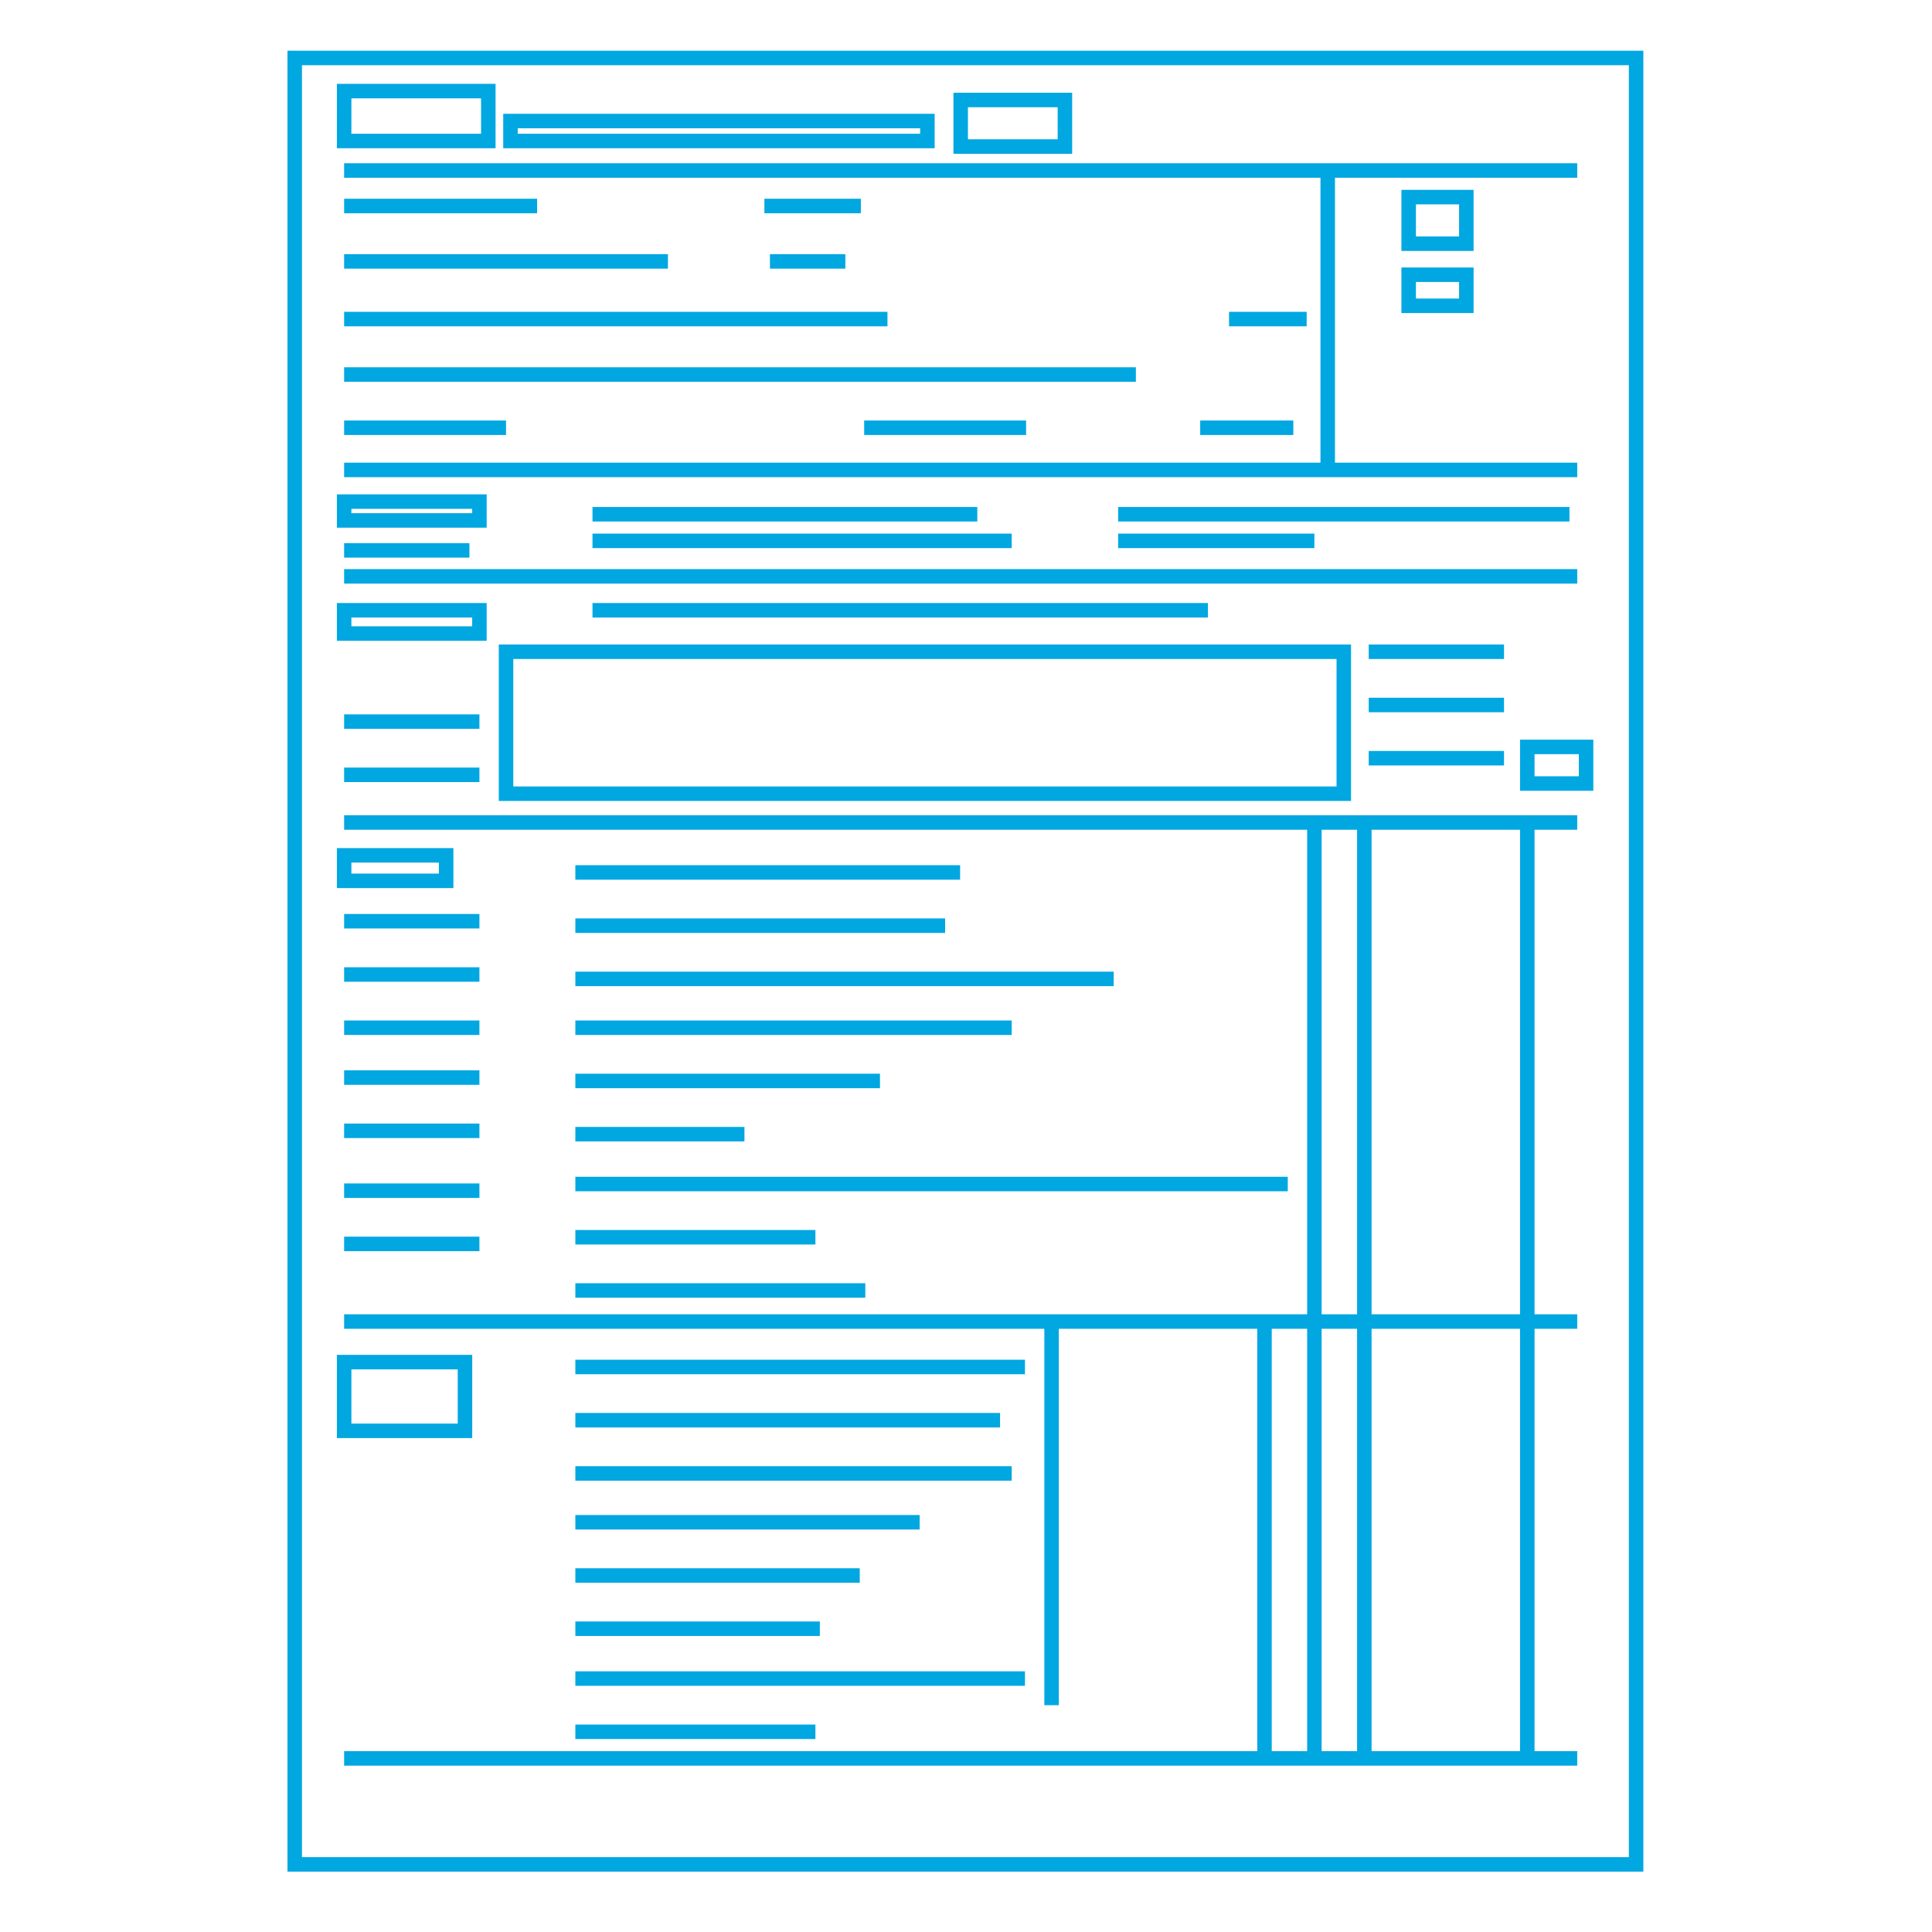 <svg id="Layer_1" data-name="Layer 1" xmlns="http://www.w3.org/2000/svg" viewBox="0 0 400 400"><defs><style>.cls-1{fill:none;stroke:#00a7e1;stroke-miterlimit:10;stroke-width:3px;}</style></defs><rect class="cls-1" x="61.02" y="12" width="277.72" height="374"/><line class="cls-1" x1="71.25" y1="35.3" x2="326.55" y2="35.3"/><line class="cls-1" x1="71.25" y1="97.29" x2="326.55" y2="97.29"/><line class="cls-1" x1="71.25" y1="119.33" x2="326.55" y2="119.33"/><line class="cls-1" x1="71.25" y1="170.29" x2="326.55" y2="170.29"/><line class="cls-1" x1="71.25" y1="273.61" x2="326.55" y2="273.61"/><line class="cls-1" x1="71.25" y1="364.06" x2="326.55" y2="364.06"/><line class="cls-1" x1="71.25" y1="42.65" x2="111.2" y2="42.65"/><line class="cls-1" x1="158.26" y1="42.65" x2="178.23" y2="42.65"/><line class="cls-1" x1="71.25" y1="88.56" x2="104.77" y2="88.56"/><line class="cls-1" x1="71.25" y1="54.12" x2="138.29" y2="54.12"/><line class="cls-1" x1="159.41" y1="54.12" x2="175.02" y2="54.12"/><line class="cls-1" x1="71.25" y1="66.06" x2="183.74" y2="66.06"/><line class="cls-1" x1="254.46" y1="66.06" x2="270.53" y2="66.06"/><line class="cls-1" x1="71.25" y1="77.54" x2="235.17" y2="77.54"/><line class="cls-1" x1="178.92" y1="88.56" x2="212.44" y2="88.56"/><line class="cls-1" x1="248.49" y1="88.56" x2="267.77" y2="88.56"/><line class="cls-1" x1="122.67" y1="106.47" x2="202.34" y2="106.47"/><line class="cls-1" x1="122.67" y1="111.98" x2="209.46" y2="111.98"/><line class="cls-1" x1="122.67" y1="126.35" x2="250.09" y2="126.35"/><line class="cls-1" x1="231.5" y1="106.47" x2="324.94" y2="106.47"/><line class="cls-1" x1="231.5" y1="111.98" x2="272.13" y2="111.98"/><rect class="cls-1" x="71.25" y="103.85" width="28.01" height="3.9"/><rect class="cls-1" x="71.25" y="126.35" width="28.01" height="4.82"/><rect class="cls-1" x="71.25" y="177.09" width="21.12" height="5.28"/><rect class="cls-1" x="71.25" y="18.86" width="29.85" height="10.33"/><rect class="cls-1" x="105.69" y="25.06" width="86.32" height="4.13"/><rect class="cls-1" x="198.9" y="20.7" width="21.58" height="9.64"/><line class="cls-1" x1="71.25" y1="113.95" x2="97.19" y2="113.95"/><line class="cls-1" x1="71.25" y1="149.4" x2="99.26" y2="149.4"/><line class="cls-1" x1="71.25" y1="160.42" x2="99.26" y2="160.42"/><line class="cls-1" x1="71.25" y1="190.73" x2="99.26" y2="190.73"/><line class="cls-1" x1="71.25" y1="201.76" x2="99.26" y2="201.76"/><line class="cls-1" x1="71.25" y1="223.1" x2="99.26" y2="223.1"/><line class="cls-1" x1="71.25" y1="234.12" x2="99.26" y2="234.12"/><line class="cls-1" x1="71.25" y1="246.52" x2="99.26" y2="246.52"/><line class="cls-1" x1="71.25" y1="257.54" x2="99.26" y2="257.54"/><line class="cls-1" x1="71.25" y1="212.78" x2="99.26" y2="212.78"/><rect class="cls-1" x="71.25" y="282.01" width="25.02" height="14.23"/><line class="cls-1" x1="119.12" y1="180.63" x2="198.78" y2="180.63"/><line class="cls-1" x1="119.12" y1="191.65" x2="195.68" y2="191.65"/><line class="cls-1" x1="119.12" y1="202.67" x2="230.58" y2="202.67"/><line class="cls-1" x1="119.12" y1="245.14" x2="266.62" y2="245.14"/><line class="cls-1" x1="119.12" y1="256.16" x2="168.82" y2="256.16"/><line class="cls-1" x1="119.12" y1="267.18" x2="179.15" y2="267.18"/><line class="cls-1" x1="119.12" y1="212.78" x2="209.46" y2="212.78"/><line class="cls-1" x1="119.12" y1="223.8" x2="182.19" y2="223.8"/><line class="cls-1" x1="119.12" y1="234.82" x2="154.13" y2="234.82"/><line class="cls-1" x1="119.12" y1="283.02" x2="212.21" y2="283.02"/><line class="cls-1" x1="119.12" y1="294.04" x2="207.05" y2="294.04"/><line class="cls-1" x1="119.12" y1="305.06" x2="209.46" y2="305.06"/><line class="cls-1" x1="119.12" y1="347.53" x2="212.21" y2="347.53"/><line class="cls-1" x1="119.12" y1="358.55" x2="168.82" y2="358.55"/><line class="cls-1" x1="119.12" y1="315.17" x2="190.4" y2="315.17"/><line class="cls-1" x1="119.12" y1="326.19" x2="178" y2="326.19"/><line class="cls-1" x1="119.12" y1="337.21" x2="169.74" y2="337.21"/><line class="cls-1" x1="274.89" y1="35.3" x2="274.89" y2="97.29"/><line class="cls-1" x1="272.13" y1="170.29" x2="272.13" y2="364.06"/><line class="cls-1" x1="282.47" y1="170.29" x2="282.47" y2="364.06"/><line class="cls-1" x1="316.21" y1="170.29" x2="316.21" y2="364.06"/><line class="cls-1" x1="261.8" y1="273.61" x2="261.8" y2="364.06"/><line class="cls-1" x1="217.72" y1="273.61" x2="217.72" y2="353.04"/><rect class="cls-1" x="104.77" y="134.94" width="173.45" height="29.39"/><rect class="cls-1" x="316.21" y="154.64" width="12.17" height="7.58"/><rect class="cls-1" x="291.65" y="40.81" width="11.94" height="9.64"/><rect class="cls-1" x="291.65" y="56.88" width="11.94" height="6.43"/><line class="cls-1" x1="283.38" y1="134.94" x2="311.39" y2="134.94"/><line class="cls-1" x1="283.38" y1="145.96" x2="311.39" y2="145.96"/><line class="cls-1" x1="283.38" y1="156.98" x2="311.39" y2="156.98"/></svg>